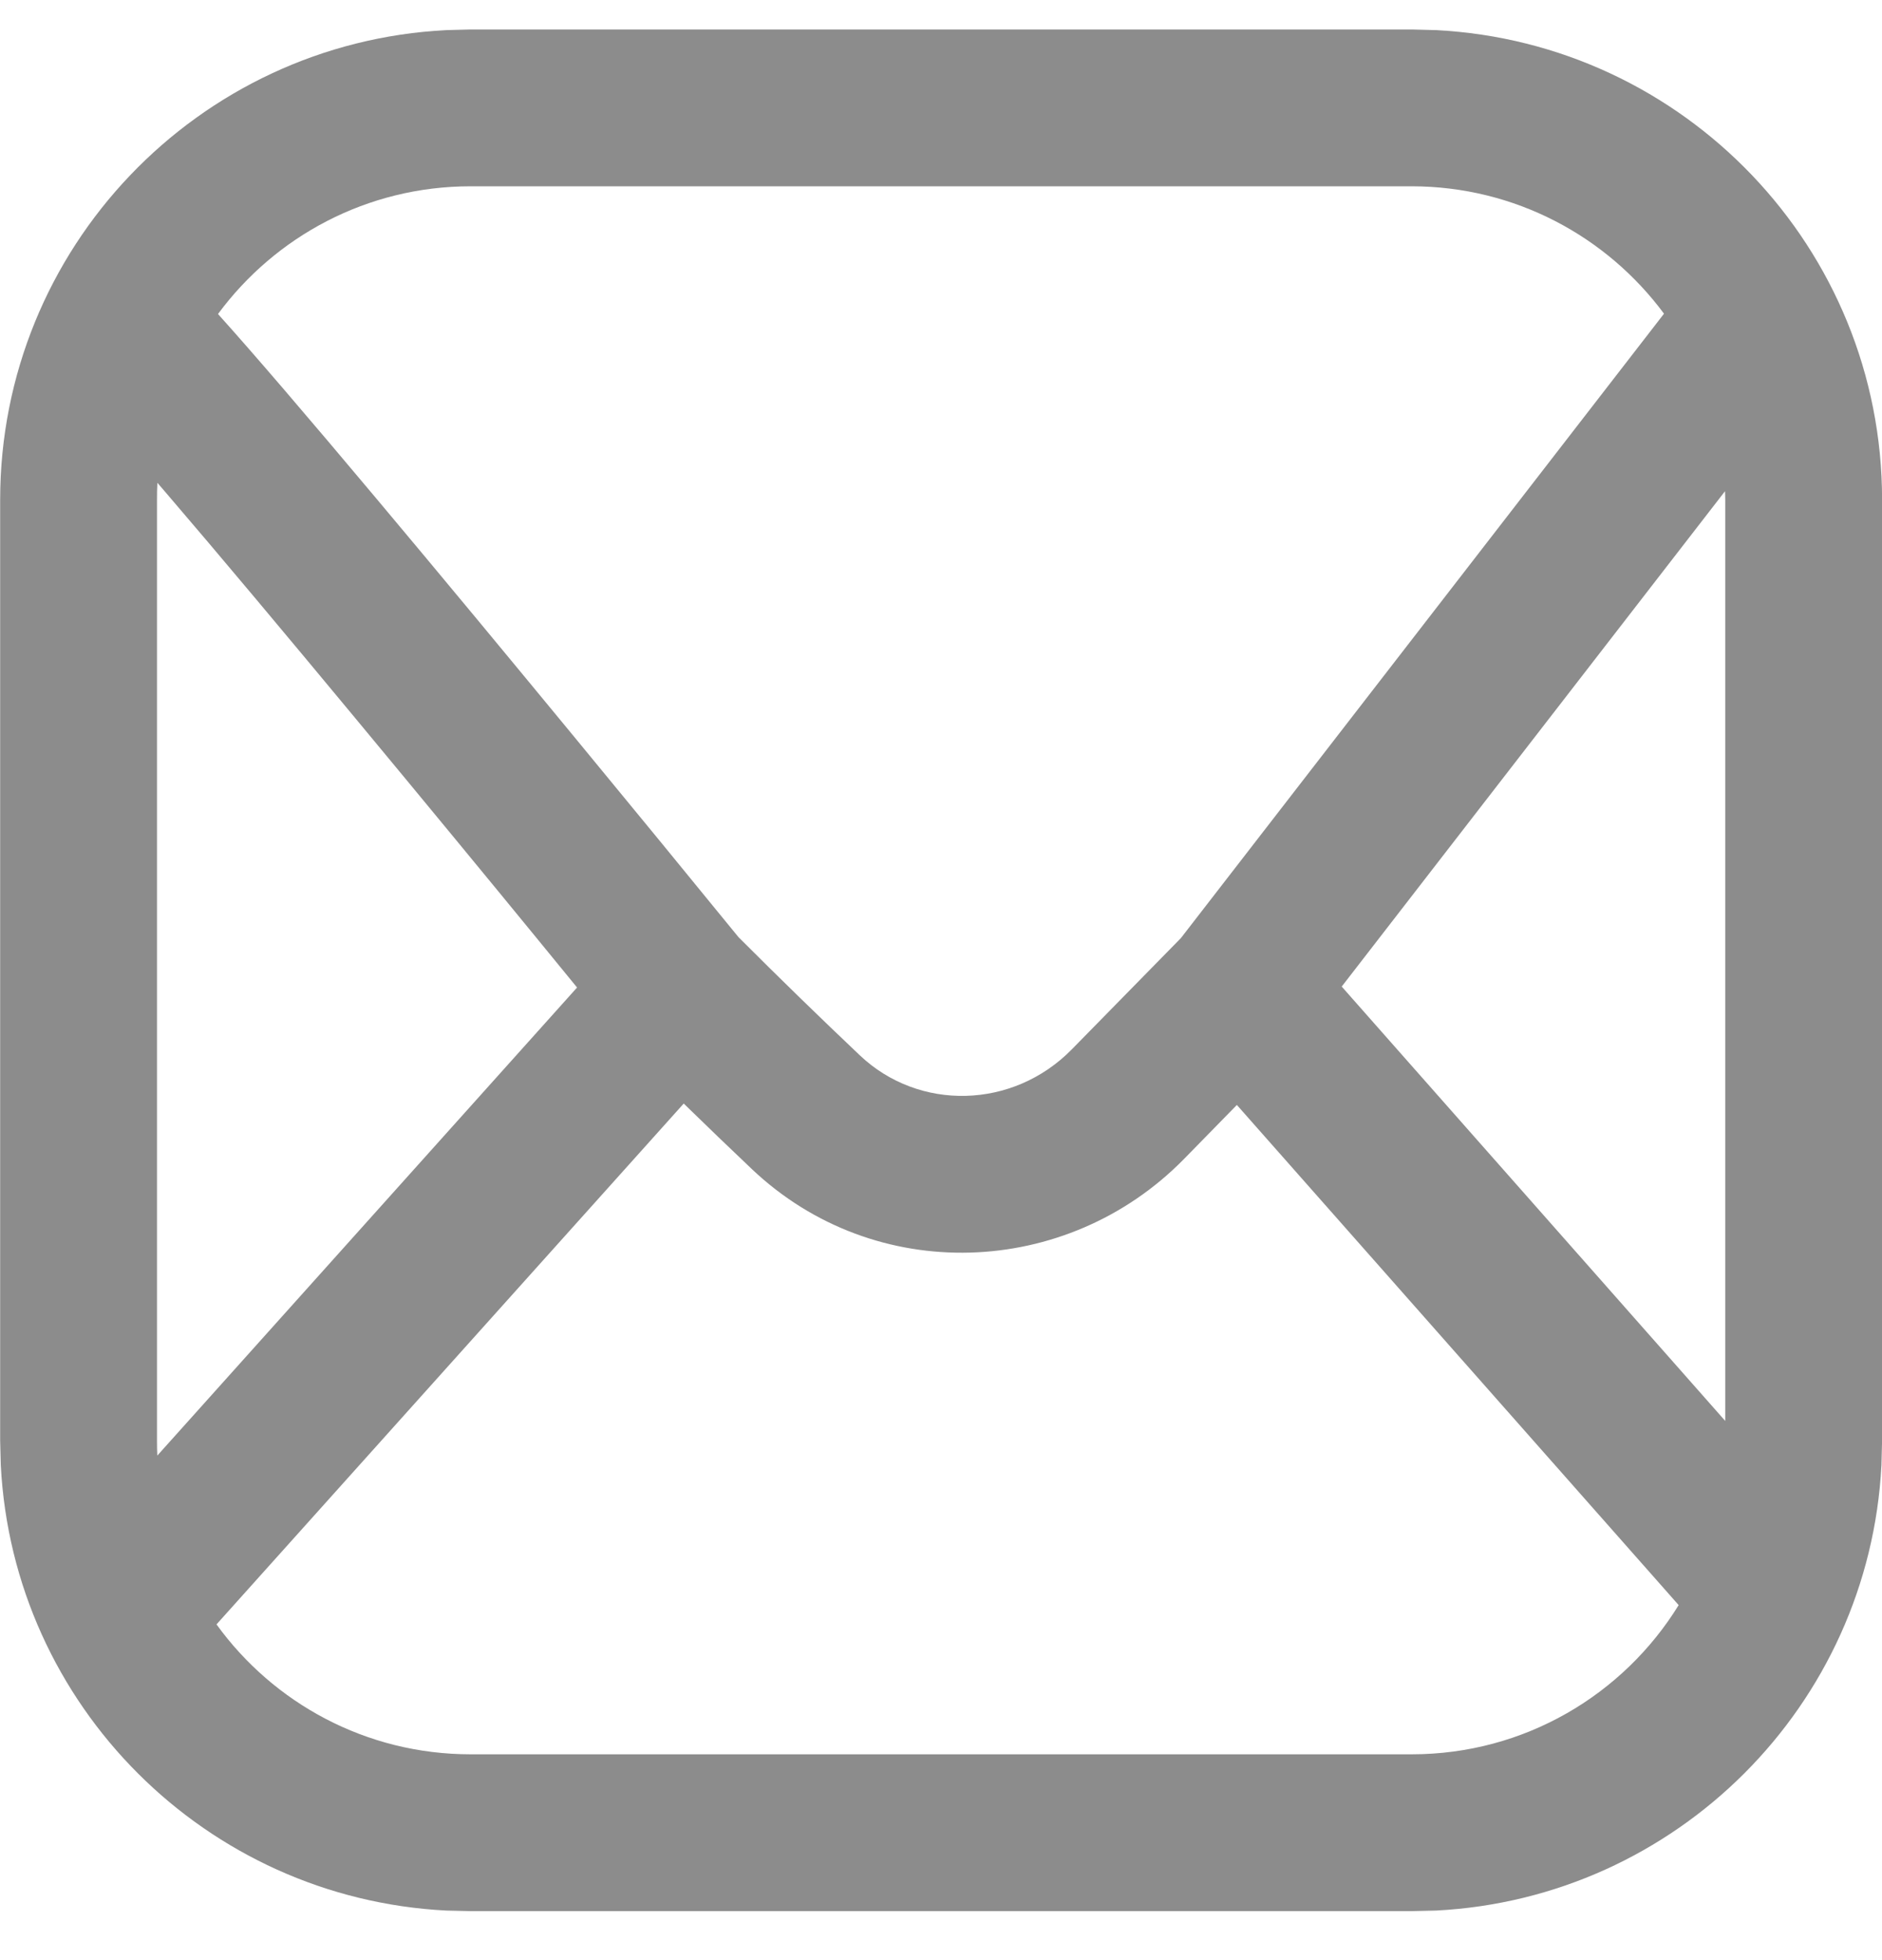 <?xml version="1.0" encoding="utf-8"?>
<svg xmlns="http://www.w3.org/2000/svg" fill="none" height="100%" overflow="visible" preserveAspectRatio="none" style="display: block;" viewBox="0 0 24 25" width="100%">
<g id="Social link 4">
<path d="M18.31 0.384C21.48 0.545 24.001 3.166 24.001 6.376V18.376L23.993 18.685C23.837 21.753 21.378 24.212 18.31 24.368L18.002 24.375H6.002L5.693 24.368C2.625 24.212 0.165 21.753 0.01 18.685L0.002 18.376V6.376C0.002 3.166 2.523 0.545 5.693 0.384L6.002 0.376H18.002L18.31 0.384ZM2.761 20.718C3.487 21.722 4.668 22.375 6.002 22.375H18.002C19.442 22.375 20.703 21.614 21.407 20.472L15.773 14.093L15.095 14.786C13.602 16.305 11.157 16.399 9.587 14.91C9.307 14.644 9.014 14.363 8.719 14.075L2.761 20.718ZM2.007 6.158C2.003 6.23 2.002 6.303 2.002 6.376V18.376C2.002 18.439 2.003 18.502 2.006 18.565L7.359 12.595C7.216 12.42 7.048 12.214 6.861 11.986C6.234 11.22 5.391 10.196 4.531 9.16C3.671 8.123 2.796 7.077 2.102 6.268C2.07 6.231 2.038 6.194 2.007 6.158ZM17.11 12.583L22.001 18.123V6.376C22.001 6.339 21.999 6.302 21.998 6.265L17.11 12.583ZM6.002 2.376C4.68 2.376 3.509 3.017 2.78 4.005C3.013 4.264 3.3 4.593 3.62 4.966C4.324 5.787 5.208 6.843 6.07 7.882C6.933 8.923 7.779 9.951 8.408 10.718C8.722 11.102 8.983 11.421 9.165 11.644C9.256 11.755 9.328 11.843 9.377 11.903C9.393 11.922 9.407 11.939 9.418 11.953C9.931 12.467 10.466 12.987 10.964 13.459C11.717 14.174 12.916 14.15 13.668 13.384L15.059 11.965L21.22 4.001C20.491 3.016 19.321 2.377 18.002 2.376H6.002Z" fill="black" fill-opacity="0.45" id="Vector"/>
</g>
</svg>